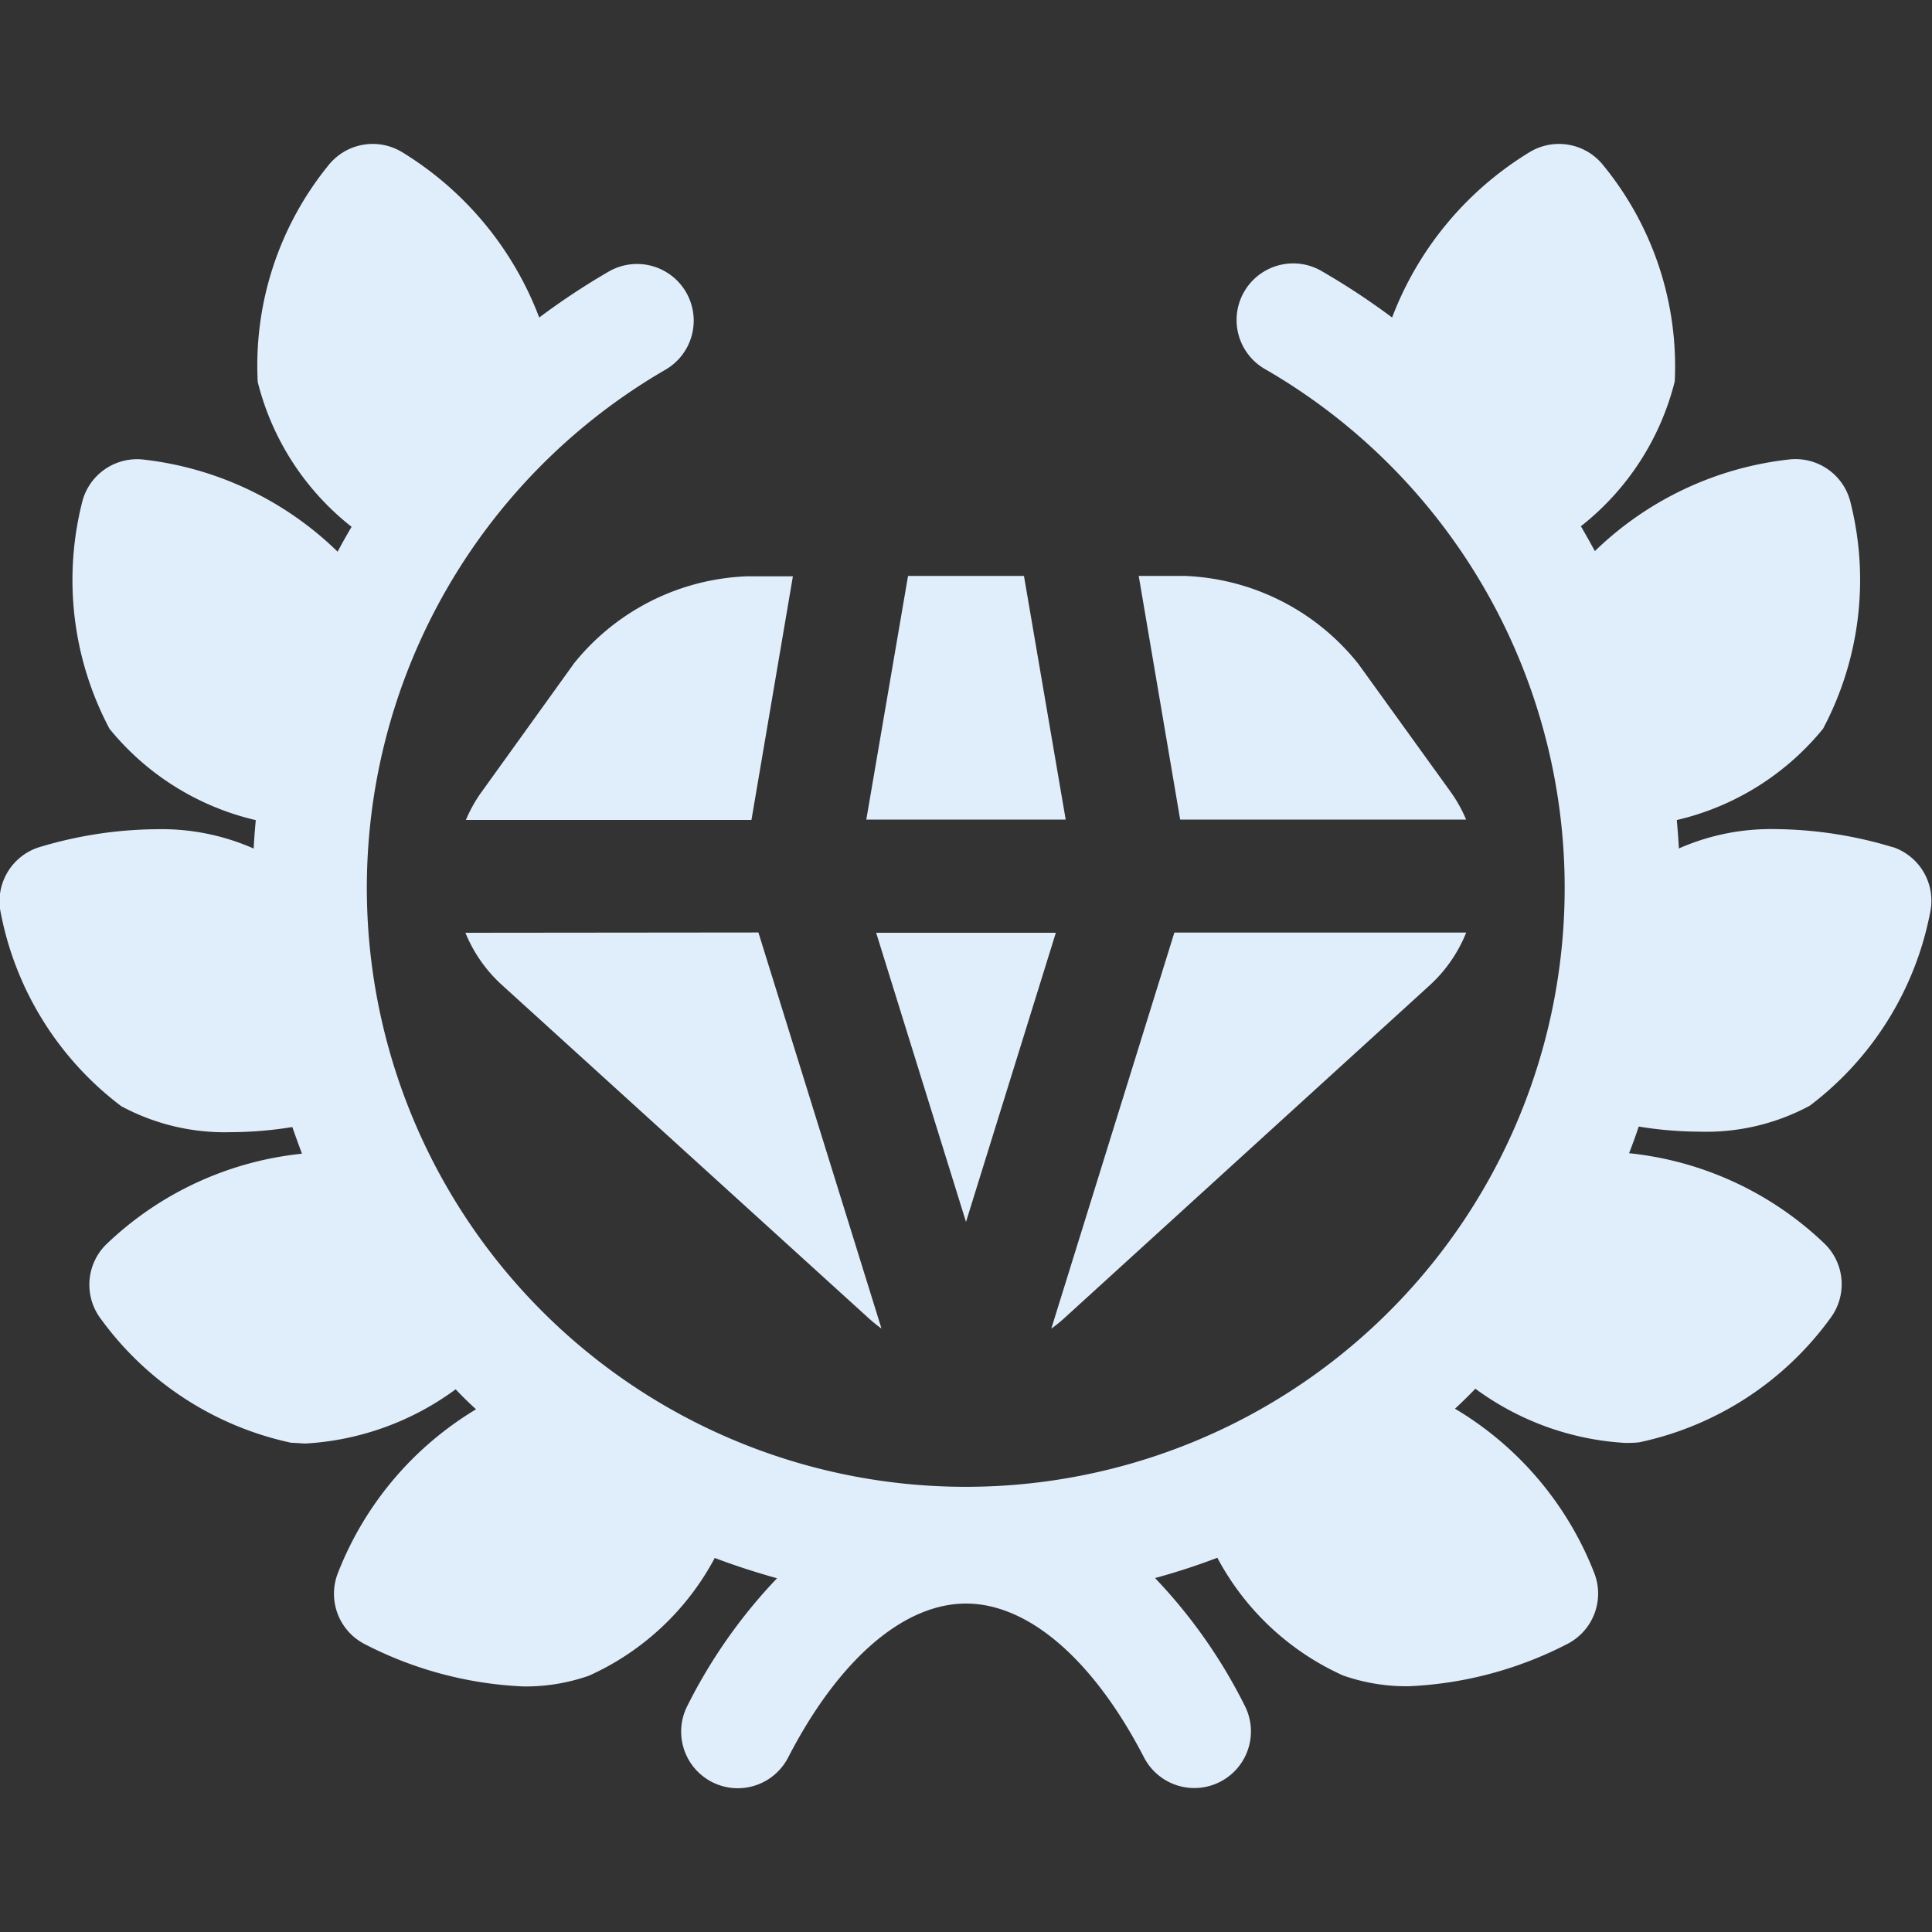 <svg xmlns="http://www.w3.org/2000/svg" xmlns:xlink="http://www.w3.org/1999/xlink" width="20" height="20" viewBox="0 0 20 20">
  <rect x="0" y="0" width="20" height="20" fill="#333333" stroke="none"/>
  <defs>
    <clipPath id="clip-path">
      <rect id="Rectangle_206" data-name="Rectangle 206" width="20" height="20" transform="translate(1018 1018)" fill="#e0eefc" stroke="#707070" stroke-width="1"/>
    </clipPath>
  </defs>
  <g id="kalitemiz-icon" transform="translate(-1018 -1018)" clip-path="url(#clip-path)">
    <g id="_004-diamond" data-name="004-diamond" transform="translate(1018 1018)">
      <path id="Path_404" data-name="Path 404" d="M10.6,5.962H9.4L8.968,8.484h2.064Z" fill="#e0eefc"/>
      <path id="Path_405" data-name="Path 405" d="M15.177,8.484a1.46,1.46,0,0,0-.161-.288l-.952-1.32a2.412,2.412,0,0,0-1.8-.914h-.476l.429,2.522h2.956Z" fill="#e0eefc"/>
      <path id="Path_406" data-name="Path 406" d="M10.93,9.656H9.07L10,12.649Z" fill="#e0eefc"/>
      <path id="Path_407" data-name="Path 407" d="M5.936,6.876,4.984,8.2a1.46,1.46,0,0,0-.161.288H7.779l.429-2.522H7.732a2.413,2.413,0,0,0-1.8.914Z" fill="#e0eefc"/>
      <path id="Path_408" data-name="Path 408" d="M14.8,10.2a1.487,1.487,0,0,0,.378-.546H12.157l-1.274,4.1a1.445,1.445,0,0,0,.125-.1Z" fill="#e0eefc"/>
      <path id="Path_409" data-name="Path 409" d="M4.818,9.656A1.487,1.487,0,0,0,5.2,10.2l3.8,3.453a1.452,1.452,0,0,0,.125.1l-1.274-4.1Z" fill="#e0eefc"/>
      <path id="Path_410" data-name="Path 410" d="M19.6,8.772a4.3,4.3,0,0,0-1.213-.189,2.363,2.363,0,0,0-1.007.2c-.006-.1-.013-.2-.022-.294a2.759,2.759,0,0,0,1.514-.945,3.285,3.285,0,0,0,.286-2.337.586.586,0,0,0-.642-.45,3.43,3.43,0,0,0-2.006.948c-.044-.081-.089-.161-.135-.241l-.01-.016a2.758,2.758,0,0,0,.972-1.5A3.285,3.285,0,0,0,16.6,1.715a.586.586,0,0,0-.772-.136,3.429,3.429,0,0,0-1.417,1.708,7.379,7.379,0,0,0-.718-.474.586.586,0,1,0-.587,1.014,6.2,6.2,0,1,1-6.217,0A.586.586,0,1,0,6.3,2.812a7.393,7.393,0,0,0-.718.475A3.429,3.429,0,0,0,4.169,1.579a.586.586,0,0,0-.772.136,3.285,3.285,0,0,0-.729,2.239,2.758,2.758,0,0,0,.972,1.5l-.01.016q-.07.119-.135.241A3.431,3.431,0,0,0,1.49,4.758a.586.586,0,0,0-.642.45,3.285,3.285,0,0,0,.286,2.337,2.758,2.758,0,0,0,1.514.945c-.01.1-.017.2-.022.294a2.364,2.364,0,0,0-1.007-.2A4.3,4.3,0,0,0,.4,8.772a.586.586,0,0,0-.392.679,3.286,3.286,0,0,0,1.247,2,2.258,2.258,0,0,0,1.14.269h0a3.974,3.974,0,0,0,.631-.053q.049.139.1.276h0a3.434,3.434,0,0,0-2.015.928.586.586,0,0,0-.068.781,3.286,3.286,0,0,0,1.974,1.284c.05,0,.1.007.152.007a2.9,2.9,0,0,0,1.548-.561q.1.106.211.207A3.426,3.426,0,0,0,3.5,16.279a.586.586,0,0,0,.268.737,3.949,3.949,0,0,0,1.652.442h0a1.982,1.982,0,0,0,.679-.112,2.758,2.758,0,0,0,1.3-1.218q.316.119.645.21a5.427,5.427,0,0,0-.927,1.318.586.586,0,1,0,1.041.539C8.681,17.181,9.353,16.6,10,16.6s1.319.581,1.843,1.593a.586.586,0,1,0,1.041-.539,5.426,5.426,0,0,0-.927-1.318q.329-.09.645-.21a2.758,2.758,0,0,0,1.3,1.218,1.982,1.982,0,0,0,.679.112,3.947,3.947,0,0,0,1.652-.442.586.586,0,0,0,.268-.737,3.427,3.427,0,0,0-1.439-1.694q.108-.1.211-.207a2.9,2.9,0,0,0,1.548.561c.051,0,.1,0,.152-.007a3.286,3.286,0,0,0,1.974-1.283.586.586,0,0,0-.068-.781,3.433,3.433,0,0,0-2.015-.928h0q.054-.137.1-.276a3.977,3.977,0,0,0,.631.053,2.257,2.257,0,0,0,1.14-.269,3.286,3.286,0,0,0,1.246-2,.586.586,0,0,0-.392-.679Z" fill="#e0eefc"/>
    </g>
  </g>
</svg>

